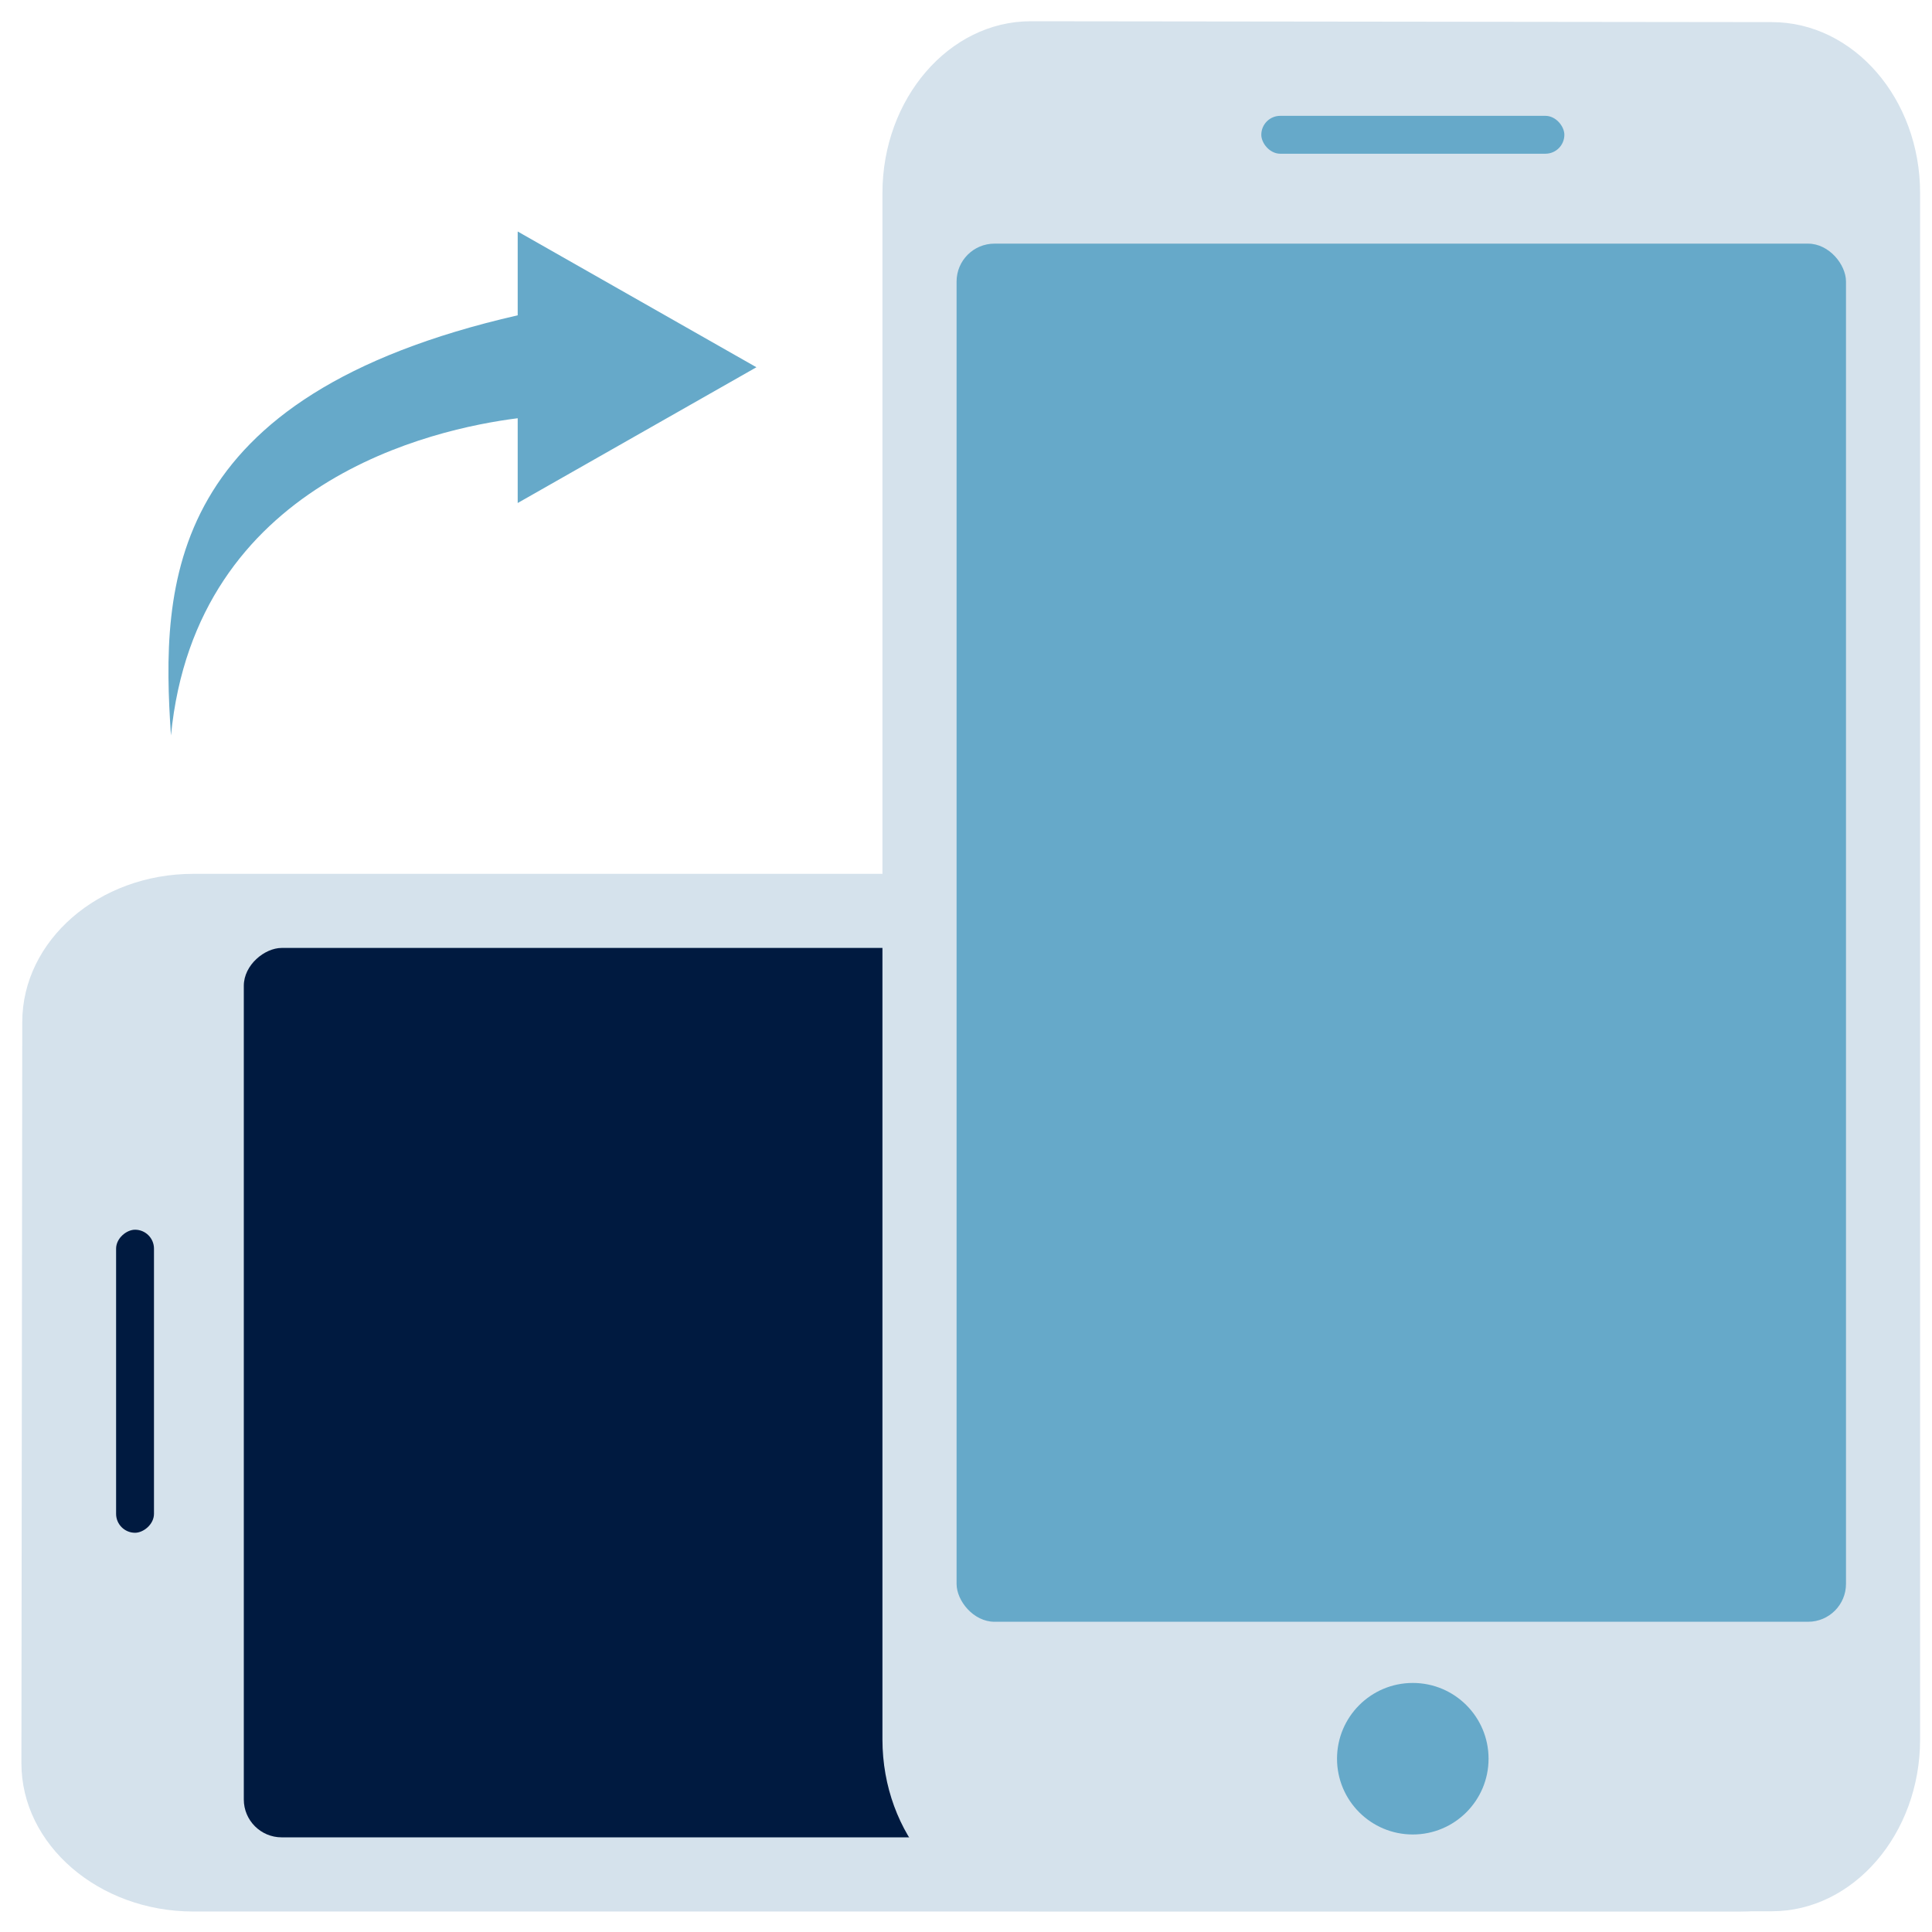 <svg width="120" height="120" viewBox="0 0 120 120" fill="none" xmlns="http://www.w3.org/2000/svg">
<g clip-path="url(#clip0_4000_2195)">
<path d="M1.383 63.484L1.33 109.519C1.33 114.583 6.132 118.727 12.002 118.727L108.049 118.727C113.919 118.727 118.721 114.583 118.721 109.519L118.721 63.484C118.721 58.42 113.919 54.276 108.049 54.276L12.002 54.276C6.132 54.276 1.383 58.42 1.383 63.484ZM97.377 63.484L97.377 109.519L17.338 109.519L17.338 63.484L97.377 63.484Z" fill="#D5E2EC"/>
<rect x="15.143" y="114.121" width="55.243" height="85.598" rx="2.353" transform="rotate(-90 15.143 114.121)" fill="#001A40"/>
<circle cx="109.25" cy="85.79" r="4.706" transform="rotate(-90 109.25 85.79)" fill="#001A40"/>
<rect x="7.211" y="95.203" width="18.823" height="2.353" rx="1.176" transform="rotate(-90 7.211 95.203)" fill="#001A40"/>
</g>
<g clip-path="url(#clip1_4000_2195)">
<path d="M110.054 1.374L64.018 1.32C58.954 1.32 54.81 6.123 54.81 11.992V108.04C54.81 113.909 58.954 118.712 64.018 118.712H110.054C115.117 118.712 119.261 113.909 119.261 108.04V11.992C119.261 6.123 115.117 1.374 110.054 1.374ZM110.054 97.368H64.018V17.328H110.054V97.368Z" fill="#D5E2EC"/>
<rect x="59.415" y="15.133" width="55.243" height="85.598" rx="2.353" fill="#66A9C9"/>
<circle cx="87.751" cy="109.237" r="4.706" fill="#66A9C9"/>
<rect x="78.342" y="7.195" width="18.823" height="2.353" rx="1.176" fill="#66A9C9"/>
</g>
<g clip-path="url(#clip2_4000_2195)">
<path d="M32.155 14.379L46.983 22.811L32.155 31.243L32.155 25.978C26.922 26.637 12.159 29.89 10.619 45.684C9.983 36.231 10.251 24.599 32.155 19.584L32.155 14.379Z" fill="#66A9C9"/>
</g>
<defs>
<clipPath id="clip0_4000_2195">
<rect width="64.45" height="117.391" fill="white" transform="translate(1.331 118.723) rotate(-90)"/>
</clipPath>
<clipPath id="clip1_4000_2195">
<rect width="64.45" height="117.391" fill="white" transform="translate(54.81 1.324)"/>
</clipPath>
<clipPath id="clip2_4000_2195">
<rect width="31.304" height="36.522" fill="white" transform="matrix(-4.37114e-08 -1 -1 4.37114e-08 46.983 45.684)"/>
</clipPath>
</defs>
</svg>
